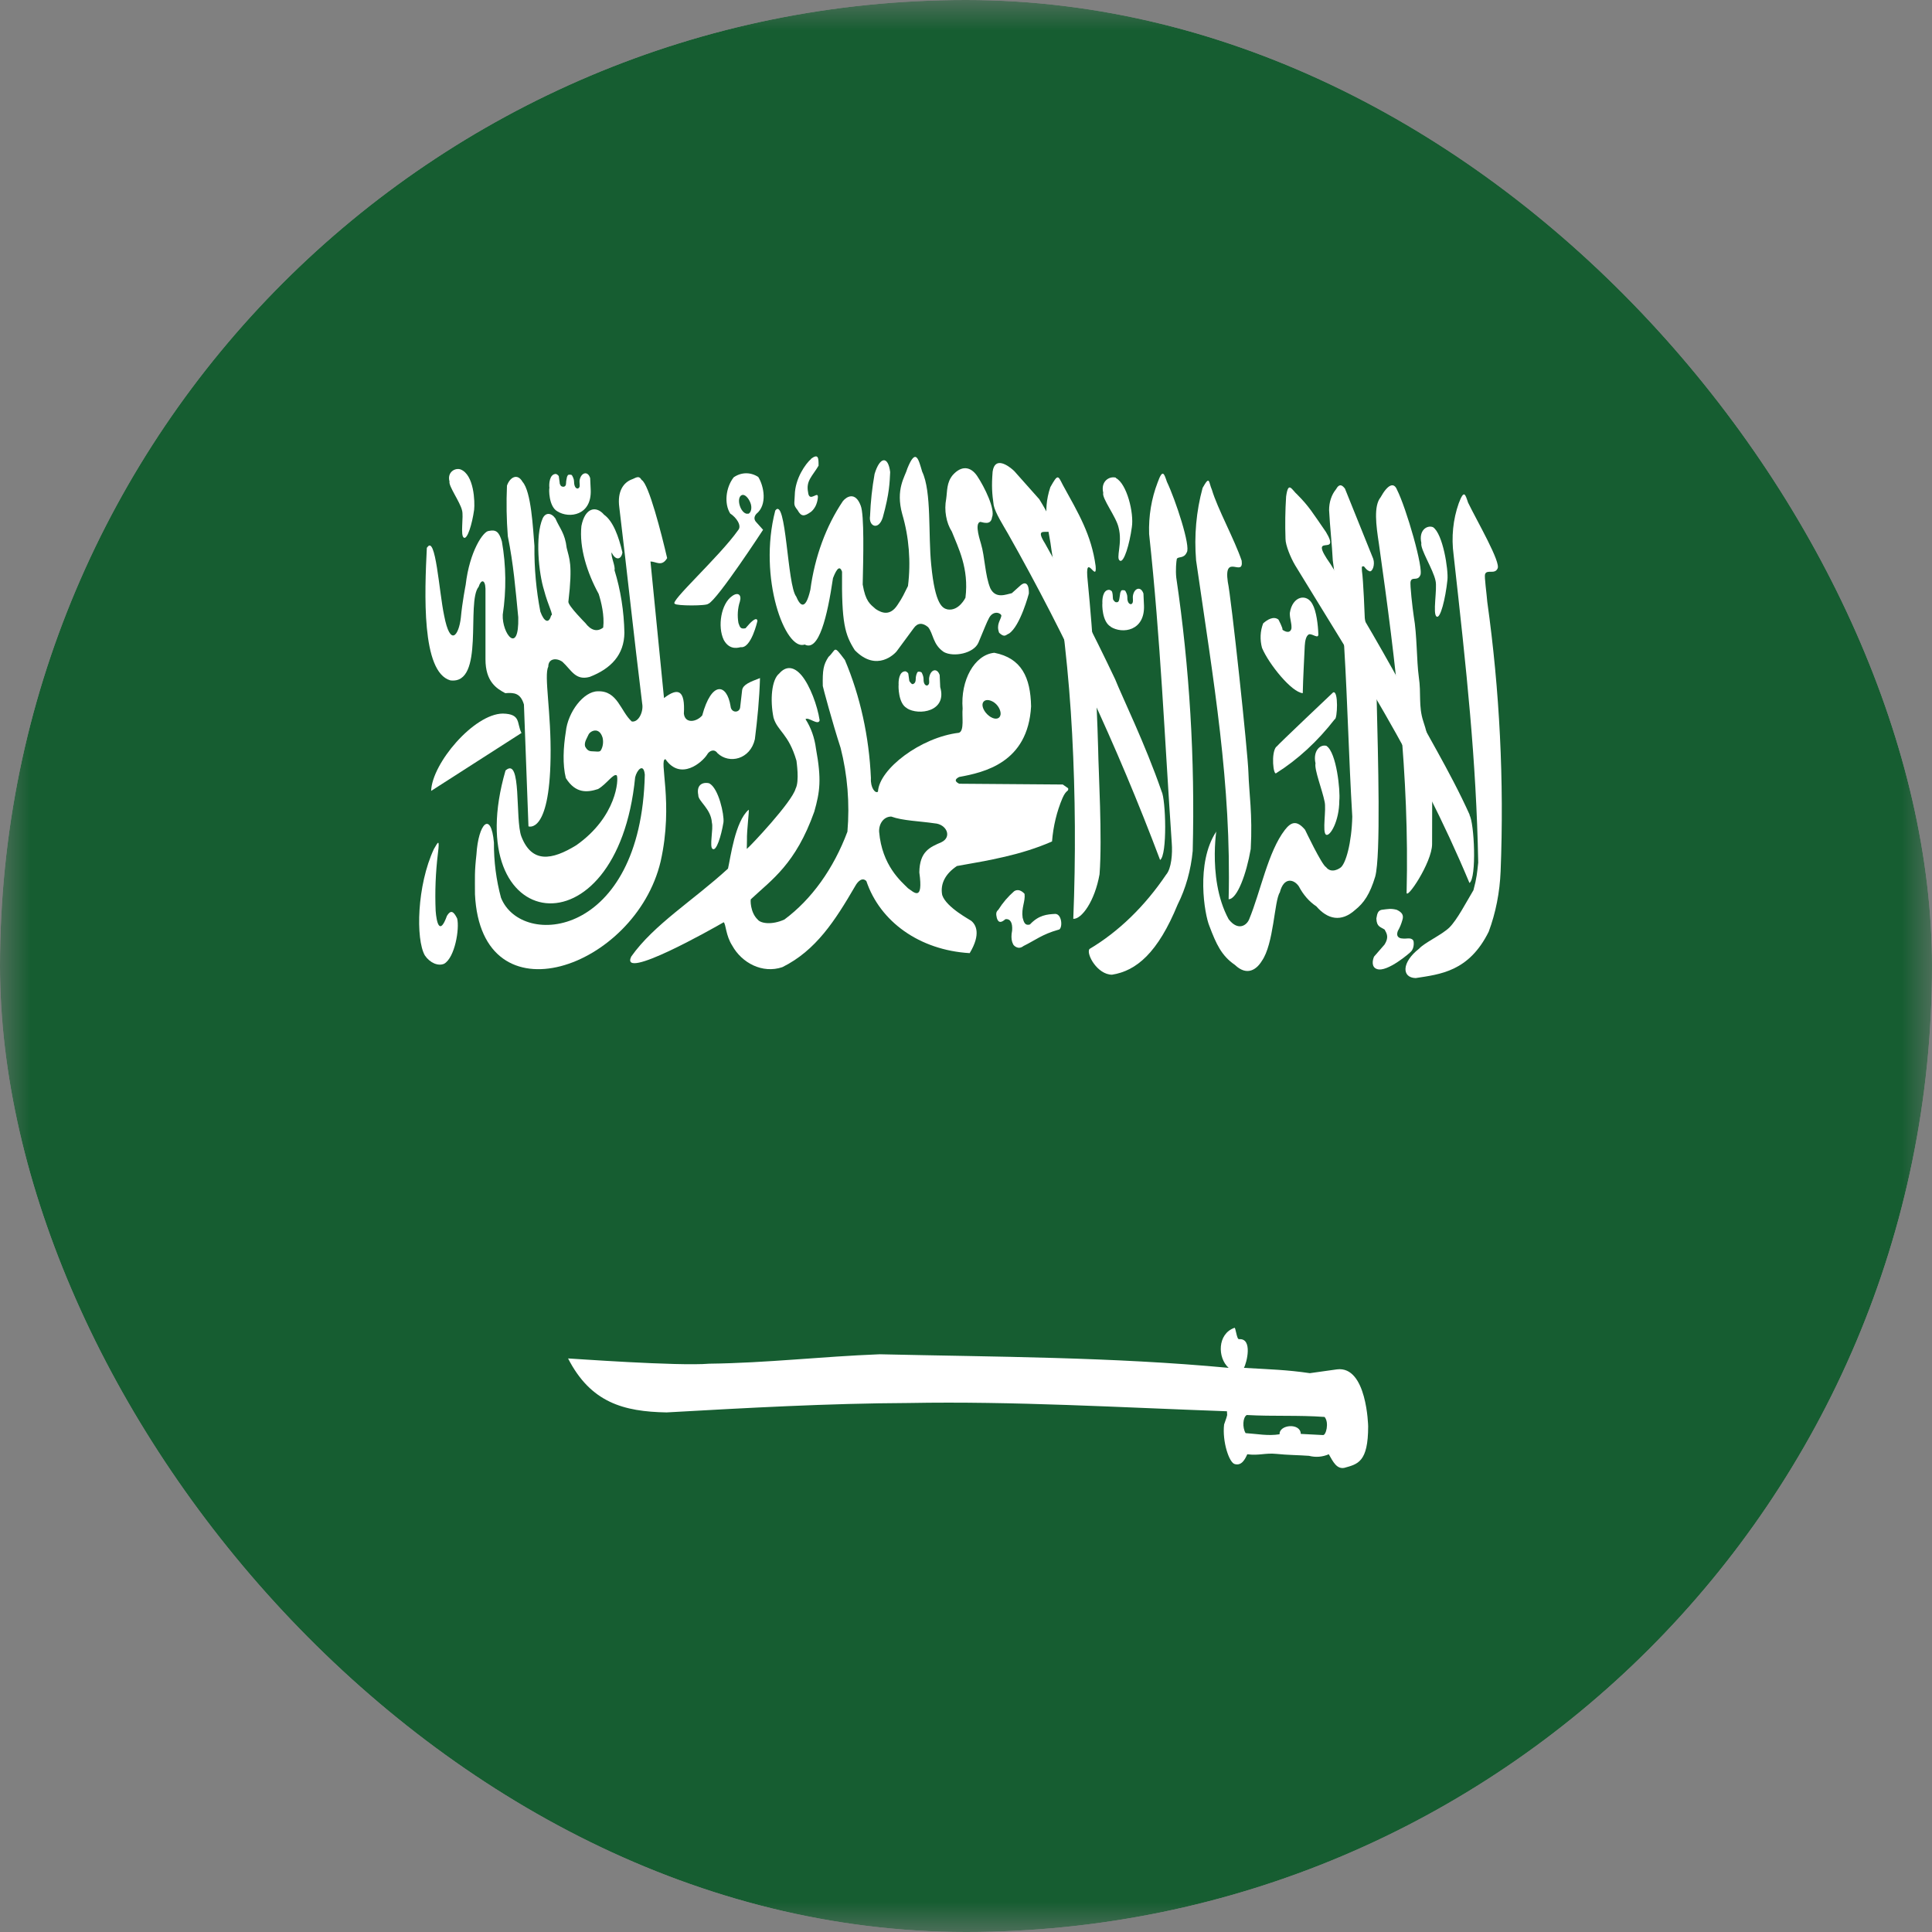 <svg width="32" height="32" viewBox="0 0 32 32" fill="none" xmlns="http://www.w3.org/2000/svg">
<rect x="0" y="0" width="32" height="32" fill="#808080" stroke="none"/>
<g clip-path="url(#clip0_88_410)">
<mask id="mask0_88_410" style="mask-type:luminance" maskUnits="userSpaceOnUse" x="0" y="0" width="32" height="32">
<path d="M0.001 0H31.998V32H0.001V0Z" fill="white"/>
</mask>
<g mask="url(#mask0_88_410)">
<path fill-rule="evenodd" clip-rule="evenodd" d="M-2 0H34V32H-2V0Z" fill="#165D31"/>
<path fill-rule="evenodd" clip-rule="evenodd" d="M7.07 9.069C7.033 9.819 6.977 11.131 7.459 11.269C8.036 11.344 7.717 9.969 7.928 9.719C7.966 9.594 8.036 9.594 8.041 9.75V10.919C8.041 11.294 8.228 11.406 8.369 11.481C8.519 11.469 8.622 11.481 8.678 11.669L8.753 13.687C8.753 13.687 9.1 13.825 9.119 12.556C9.133 11.806 9.006 11.187 9.081 11.044C9.081 10.9 9.222 10.894 9.316 10.962C9.466 11.1 9.531 11.275 9.766 11.212C10.122 11.075 10.338 10.844 10.342 10.481C10.335 10.125 10.28 9.773 10.178 9.444C10.197 9.381 10.113 9.212 10.131 9.15C10.192 9.287 10.291 9.275 10.309 9.15C10.248 8.887 10.155 8.631 10.005 8.525C9.878 8.375 9.691 8.4 9.63 8.712C9.592 9.069 9.724 9.487 9.916 9.837C9.958 9.969 10.014 10.194 9.991 10.394C9.888 10.475 9.784 10.437 9.695 10.319C9.695 10.319 9.414 10.037 9.414 9.969C9.489 9.331 9.428 9.256 9.386 9.075C9.358 8.831 9.269 8.75 9.199 8.587C9.128 8.487 9.034 8.487 8.988 8.587C8.861 8.875 8.922 9.494 9.011 9.775C9.077 10.031 9.175 10.194 9.128 10.194C9.091 10.337 9.011 10.3 8.95 10.131C8.881 9.776 8.848 9.41 8.852 9.044C8.828 8.756 8.8 8.144 8.655 7.981C8.57 7.831 8.444 7.906 8.397 8.044C8.385 8.323 8.389 8.603 8.411 8.881C8.505 9.344 8.538 9.756 8.584 10.225C8.599 10.856 8.313 10.5 8.327 10.181C8.388 9.78 8.383 9.367 8.313 8.969C8.266 8.806 8.214 8.769 8.097 8.794C8.008 8.794 7.778 9.125 7.713 9.687C7.713 9.687 7.656 9.975 7.633 10.231C7.6 10.519 7.459 10.731 7.356 10.194C7.272 9.8 7.216 8.844 7.075 9.069H7.07Z" fill="white"/>
<path fill-rule="evenodd" clip-rule="evenodd" d="M8.641 12.138L7.141 13.1C7.155 12.644 7.848 11.825 8.327 11.819C8.631 11.825 8.556 11.975 8.636 12.138H8.641Z" fill="white"/>
<path fill-rule="evenodd" clip-rule="evenodd" d="M8.373 12.762C7.586 15.481 10.225 15.863 10.52 12.875C10.549 12.75 10.661 12.631 10.68 12.831C10.619 15.537 8.636 15.719 8.298 14.869C8.219 14.576 8.179 14.267 8.181 13.956C8.134 13.425 7.923 13.631 7.891 14.156C7.858 14.45 7.867 14.531 7.867 14.812C7.97 16.95 10.525 16.031 10.942 14.269C11.162 13.294 10.905 12.575 11.022 12.575C11.275 12.938 11.631 12.625 11.711 12.5C11.744 12.438 11.828 12.394 11.884 12.475C12.081 12.662 12.428 12.575 12.503 12.244C12.545 11.912 12.578 11.575 12.588 11.231C12.424 11.294 12.306 11.338 12.292 11.431L12.259 11.719C12.245 11.812 12.109 11.812 12.1 11.694C12.039 11.319 11.786 11.275 11.631 11.85C11.533 11.963 11.345 11.988 11.327 11.819C11.35 11.431 11.233 11.381 10.998 11.562L10.774 9.3C10.867 9.3 10.961 9.394 11.05 9.244C10.956 8.838 10.745 8.013 10.628 7.95C10.577 7.863 10.53 7.919 10.455 7.944C10.333 7.994 10.22 8.131 10.258 8.406C10.399 9.581 10.492 10.475 10.637 11.656C10.661 11.787 10.577 11.969 10.464 11.95C10.277 11.781 10.23 11.438 9.902 11.45C9.667 11.45 9.405 11.794 9.372 12.119C9.33 12.381 9.316 12.662 9.372 12.887C9.536 13.15 9.733 13.125 9.906 13.069C10.047 12.988 10.164 12.8 10.216 12.844C10.248 12.9 10.22 13.525 9.545 14C9.138 14.25 8.809 14.3 8.636 13.856C8.528 13.575 8.645 12.519 8.373 12.762Z" fill="white"/>
<path fill-rule="evenodd" clip-rule="evenodd" d="M11.734 10C11.889 9.925 12.639 8.775 12.639 8.775L12.527 8.65C12.484 8.606 12.489 8.556 12.527 8.512C12.714 8.362 12.653 8.05 12.559 7.9C12.496 7.859 12.426 7.838 12.355 7.839C12.284 7.84 12.214 7.863 12.152 7.906C12.02 8.075 11.992 8.344 12.095 8.506C12.194 8.569 12.292 8.706 12.226 8.781C11.917 9.219 11.078 9.975 11.177 10C11.195 10.037 11.716 10.037 11.73 10H11.734ZM7.187 14.062C6.906 14.662 6.883 15.556 7.037 15.825C7.122 15.95 7.258 16.006 7.356 15.963C7.534 15.863 7.614 15.381 7.572 15.213C7.511 15.088 7.464 15.069 7.403 15.169C7.281 15.506 7.23 15.275 7.216 15.088C7.202 14.77 7.215 14.451 7.253 14.137C7.286 13.875 7.253 13.95 7.187 14.062ZM19.239 13.106C18.967 12.319 18.587 11.544 18.47 11.25C18.105 10.48 17.717 9.729 17.308 9C17.017 8.537 17.786 9.194 17.214 8.269L16.797 7.8C16.703 7.712 16.478 7.55 16.441 7.812C16.422 8.05 16.431 8.175 16.459 8.369C16.483 8.494 16.623 8.712 16.694 8.837C17.655 10.535 18.499 12.344 19.215 14.244C19.337 14.162 19.309 13.238 19.239 13.106Z" fill="white"/>
<path fill-rule="evenodd" clip-rule="evenodd" d="M18.044 15.719C17.988 15.8 18.175 16.144 18.419 16.144C18.822 16.081 19.178 15.781 19.506 14.981C19.64 14.715 19.725 14.411 19.755 14.094C19.794 12.576 19.703 11.058 19.483 9.569C19.469 9.444 19.483 9.294 19.492 9.256C19.52 9.212 19.609 9.256 19.656 9.15C19.727 9.056 19.469 8.275 19.328 7.981C19.281 7.844 19.258 7.756 19.173 7.994C19.072 8.256 19.023 8.549 19.033 8.844C19.225 10.625 19.286 12.181 19.408 13.963C19.422 14.137 19.403 14.387 19.314 14.488C18.96 15.012 18.527 15.432 18.044 15.719ZM23.505 15.713C23.214 15.938 23.214 16.194 23.448 16.2C23.852 16.137 24.33 16.094 24.658 15.431C24.774 15.119 24.841 14.779 24.855 14.431C24.914 12.937 24.84 11.439 24.634 9.969C24.625 9.844 24.583 9.55 24.597 9.512C24.625 9.425 24.756 9.519 24.803 9.419C24.869 9.325 24.461 8.625 24.316 8.325C24.269 8.187 24.25 8.1 24.161 8.337C24.067 8.602 24.037 8.899 24.076 9.187C24.292 11.125 24.451 12.575 24.484 14.287C24.466 14.45 24.461 14.537 24.405 14.744C24.278 14.956 24.137 15.231 24.006 15.363C23.875 15.488 23.594 15.613 23.505 15.713Z" fill="white"/>
<path fill-rule="evenodd" clip-rule="evenodd" d="M23.72 13.981C23.72 13.525 23.725 13.137 23.716 12.794C23.713 12.503 23.665 12.215 23.575 11.95C23.491 11.694 23.542 11.488 23.5 11.213C23.462 10.938 23.472 10.525 23.416 10.206C23.397 10.081 23.35 9.675 23.364 9.631C23.387 9.544 23.477 9.631 23.523 9.531C23.589 9.437 23.289 8.406 23.139 8.112C23.087 7.981 22.984 8.025 22.867 8.237C22.75 8.381 22.792 8.7 22.839 9.006C23.125 11.025 23.345 12.856 23.298 14.775C23.28 14.938 23.72 14.287 23.72 13.981ZM21.578 11.481C21.395 11.469 21.016 11 20.903 10.731C20.885 10.665 20.877 10.595 20.88 10.525C20.883 10.455 20.898 10.387 20.922 10.325C20.992 10.262 21.095 10.2 21.175 10.262C21.175 10.262 21.255 10.412 21.241 10.431C21.334 10.494 21.381 10.463 21.391 10.406C21.395 10.312 21.363 10.256 21.363 10.156C21.405 9.869 21.644 9.825 21.738 10.006C21.803 10.119 21.831 10.35 21.836 10.506C21.836 10.588 21.742 10.494 21.681 10.506C21.63 10.531 21.616 10.619 21.611 10.694C21.602 10.9 21.583 11.231 21.578 11.475V11.481ZM18.212 14.481C18.259 13.869 18.194 12.775 18.189 12.412C18.164 11.48 18.106 10.55 18.016 9.625C17.959 9.1 18.175 9.681 18.147 9.375C18.077 8.856 17.861 8.5 17.603 8.031C17.523 7.875 17.523 7.844 17.397 8.069C17.256 8.487 17.378 8.781 17.416 9.112C17.598 10.188 17.706 11.175 17.758 12.156C17.812 13.175 17.818 14.198 17.777 15.219C17.917 15.225 18.133 14.925 18.212 14.481Z" fill="white"/>
<path fill-rule="evenodd" clip-rule="evenodd" d="M24.344 13.5C24.02 12.775 23.538 12 23.406 11.706C22.972 10.897 22.515 10.109 22.038 9.344C21.639 8.781 22.225 9.25 21.962 8.812C21.742 8.494 21.681 8.387 21.489 8.194C21.395 8.112 21.339 7.956 21.302 8.225C21.287 8.458 21.284 8.692 21.292 8.925C21.292 9.031 21.377 9.237 21.451 9.362C22.422 10.956 23.486 12.581 24.339 14.625C24.461 14.544 24.419 13.625 24.339 13.5H24.344Z" fill="white"/>
<path fill-rule="evenodd" clip-rule="evenodd" d="M9.747 12.169C9.723 12.225 9.672 12.294 9.691 12.363C9.723 12.425 9.756 12.444 9.812 12.444C9.864 12.444 9.939 12.463 9.953 12.425C9.981 12.381 10 12.3 9.981 12.219C9.925 12.031 9.775 12.106 9.747 12.169Z" fill="#165D31"/>
<path fill-rule="evenodd" clip-rule="evenodd" d="M20.603 22.656C21.034 22.681 21.316 22.688 21.695 22.744L22.145 22.681C22.642 22.619 22.661 23.625 22.661 23.625C22.661 24.219 22.488 24.25 22.267 24.312C22.141 24.337 22.08 24.212 22.009 24.087C21.903 24.133 21.791 24.141 21.681 24.113C21.498 24.1 21.32 24.1 21.142 24.081C20.955 24.062 20.852 24.113 20.659 24.087C20.622 24.169 20.566 24.281 20.453 24.25C20.359 24.231 20.242 23.875 20.275 23.594C20.345 23.394 20.322 23.462 20.322 23.375C18.559 23.312 16.783 23.206 15.058 23.238C13.708 23.244 12.377 23.319 11.041 23.394C10.328 23.381 9.784 23.231 9.409 22.5C9.447 22.5 11.228 22.631 11.748 22.587C12.709 22.575 13.591 22.469 14.57 22.431C16.502 22.475 18.419 22.475 20.35 22.656C20.163 22.488 20.163 22.094 20.444 21.994C20.467 21.969 20.481 22.188 20.523 22.181C20.753 22.163 20.65 22.575 20.603 22.656ZM12.841 8.456C12.55 9.569 13.009 10.794 13.328 10.675C13.562 10.8 13.703 10.213 13.797 9.575C13.867 9.394 13.914 9.375 13.947 9.469C13.938 10.319 13.994 10.512 14.158 10.769C14.524 11.144 14.828 10.819 14.852 10.787L15.133 10.406C15.198 10.312 15.283 10.312 15.372 10.387C15.461 10.494 15.447 10.675 15.634 10.8C15.794 10.887 16.127 10.825 16.206 10.644C16.309 10.4 16.337 10.319 16.384 10.231C16.459 10.1 16.586 10.156 16.586 10.2C16.572 10.275 16.497 10.344 16.549 10.481C16.642 10.569 16.661 10.512 16.712 10.494C16.9 10.369 17.041 9.831 17.041 9.831C17.045 9.631 16.961 9.644 16.905 9.694L16.759 9.825C16.666 9.844 16.492 9.925 16.403 9.744C16.314 9.531 16.314 9.225 16.248 9.006C16.248 8.994 16.127 8.662 16.239 8.644C16.295 8.656 16.413 8.7 16.431 8.569C16.488 8.437 16.309 8.069 16.183 7.881C16.075 7.725 15.925 7.706 15.78 7.869C15.677 7.994 15.691 8.131 15.672 8.262C15.654 8.357 15.653 8.455 15.67 8.549C15.686 8.644 15.719 8.732 15.766 8.806C15.869 9.069 16.052 9.412 15.991 9.9C15.991 9.9 15.883 10.125 15.695 10.094C15.616 10.075 15.489 10.031 15.424 9.356C15.372 8.856 15.433 8.144 15.274 7.812C15.213 7.606 15.17 7.412 15.03 7.756C14.992 7.894 14.828 8.1 14.945 8.519C15.056 8.896 15.089 9.306 15.039 9.706C14.969 9.844 14.955 9.887 14.866 10.019C14.744 10.206 14.608 10.156 14.505 10.088C14.411 10.006 14.336 9.962 14.289 9.681C14.299 9.244 14.317 8.525 14.256 8.375C14.167 8.137 14.022 8.225 13.961 8.3C13.682 8.713 13.495 9.222 13.422 9.769C13.338 10.131 13.248 10.025 13.188 9.881C13.037 9.694 13.024 8.212 12.841 8.456Z" fill="white"/>
<path fill-rule="evenodd" clip-rule="evenodd" d="M13.722 10.881C13.858 10.756 13.797 10.669 13.994 10.931C14.248 11.531 14.395 12.2 14.425 12.887C14.415 13.05 14.5 13.15 14.542 13.112C14.561 12.737 15.25 12.212 15.883 12.137C15.976 12.106 15.93 11.862 15.944 11.737C15.906 11.269 16.14 10.844 16.469 10.812C16.919 10.9 17.069 11.219 17.078 11.7C17.026 12.637 16.295 12.794 15.887 12.869C15.826 12.9 15.798 12.937 15.887 12.981L17.603 12.994L17.692 13.056C17.701 13.119 17.664 13.069 17.598 13.219C17.504 13.44 17.445 13.684 17.425 13.937C16.914 14.162 16.384 14.25 15.85 14.344C15.662 14.469 15.569 14.637 15.606 14.825C15.672 15.031 16.084 15.244 16.084 15.25C16.164 15.312 16.253 15.469 16.061 15.787C15.226 15.737 14.575 15.262 14.35 14.594C14.284 14.525 14.209 14.594 14.162 14.681C13.834 15.244 13.515 15.744 12.958 16.019C12.63 16.131 12.287 15.95 12.128 15.662C12.02 15.494 12.025 15.312 11.987 15.275C11.805 15.381 10.258 16.256 10.455 15.844C10.83 15.312 11.486 14.912 12.058 14.387C12.1 14.206 12.175 13.606 12.4 13.412C12.414 13.412 12.367 13.762 12.372 13.912C12.372 14.037 12.362 14.081 12.381 14.05C12.423 14.019 13.117 13.287 13.178 13.062C13.244 12.937 13.192 12.612 13.192 12.6C13.061 12.15 12.878 12.112 12.812 11.887C12.752 11.594 12.78 11.256 12.906 11.156C13.019 11.025 13.15 11.037 13.277 11.187C13.417 11.356 13.539 11.687 13.576 11.931C13.553 12.025 13.389 11.869 13.342 11.912C13.432 12.051 13.492 12.219 13.515 12.4C13.609 12.912 13.581 13.112 13.487 13.444C13.178 14.312 12.784 14.569 12.437 14.894C12.428 14.894 12.423 15.112 12.55 15.231C12.597 15.294 12.78 15.325 12.991 15.231C13.441 14.898 13.806 14.39 14.036 13.775C14.076 13.307 14.037 12.833 13.923 12.387C13.787 11.969 13.628 11.375 13.628 11.362C13.623 11.1 13.637 11.012 13.722 10.881ZM9.231 8.469C9.428 8.594 9.803 8.537 9.784 8.112L9.775 7.919C9.737 7.794 9.625 7.825 9.601 7.95C9.592 7.994 9.616 8.062 9.587 8.081C9.569 8.106 9.508 8.094 9.508 7.975C9.508 7.937 9.489 7.9 9.475 7.875C9.466 7.862 9.456 7.862 9.433 7.862C9.405 7.862 9.405 7.869 9.391 7.9C9.386 7.931 9.376 7.962 9.376 8C9.376 8.044 9.358 8.056 9.339 8.062C9.311 8.062 9.316 8.062 9.292 8.05C9.283 8.031 9.269 8.025 9.269 7.987L9.255 7.887C9.245 7.869 9.226 7.856 9.208 7.85C9.1 7.85 9.091 8.019 9.1 8.081C9.091 8.094 9.086 8.387 9.231 8.469Z" fill="white"/>
<path fill-rule="evenodd" clip-rule="evenodd" d="M15.02 11.731C15.217 11.856 15.691 11.787 15.573 11.381L15.564 11.181C15.522 11.056 15.414 11.087 15.391 11.219C15.381 11.256 15.405 11.325 15.372 11.344C15.358 11.369 15.292 11.356 15.297 11.244C15.297 11.206 15.278 11.162 15.264 11.137C15.25 11.131 15.245 11.125 15.217 11.125C15.194 11.125 15.194 11.137 15.18 11.169C15.17 11.2 15.166 11.231 15.166 11.269C15.161 11.306 15.147 11.319 15.123 11.331C15.1 11.331 15.105 11.331 15.086 11.312C15.072 11.294 15.058 11.287 15.058 11.256L15.044 11.156C15.034 11.137 15.016 11.125 14.997 11.119C14.889 11.119 14.88 11.281 14.884 11.344C14.88 11.356 14.875 11.656 15.025 11.731H15.02ZM18.395 10.381C18.592 10.506 18.963 10.45 18.948 10.031L18.939 9.831C18.897 9.706 18.789 9.737 18.766 9.862C18.756 9.906 18.78 9.975 18.747 10C18.733 10.019 18.667 10.006 18.672 9.887C18.672 9.85 18.653 9.812 18.639 9.787C18.625 9.775 18.62 9.775 18.592 9.775C18.569 9.775 18.569 9.787 18.555 9.819L18.541 9.912C18.536 9.956 18.522 9.975 18.498 9.975C18.475 9.975 18.48 9.975 18.461 9.962C18.447 9.944 18.433 9.937 18.433 9.906C18.433 9.875 18.428 9.825 18.419 9.8C18.409 9.781 18.391 9.775 18.372 9.769C18.264 9.769 18.255 9.931 18.259 9.994C18.255 10.006 18.25 10.3 18.4 10.381H18.395ZM20.144 13.775C19.802 14.294 19.952 15.15 20.031 15.337C20.144 15.637 20.233 15.831 20.453 15.981C20.655 16.175 20.814 16.056 20.898 15.919C21.1 15.637 21.105 14.919 21.198 14.781C21.264 14.519 21.433 14.562 21.513 14.681C21.587 14.822 21.687 14.936 21.803 15.012C21.991 15.231 22.216 15.275 22.441 15.075C22.591 14.956 22.689 14.812 22.778 14.519C22.872 14.169 22.825 12.544 22.802 11.581L22.605 10.237C22.605 10.225 22.581 9.6 22.558 9.456C22.558 9.394 22.544 9.375 22.591 9.381C22.642 9.444 22.647 9.444 22.684 9.462C22.731 9.475 22.778 9.356 22.745 9.256L22.277 8.094C22.239 8.044 22.188 7.994 22.127 8.106C22.091 8.15 22.062 8.203 22.043 8.262C22.023 8.321 22.014 8.385 22.014 8.45C22.028 8.725 22.061 9.006 22.075 9.281L22.263 10.694C22.323 11.694 22.338 12.519 22.398 13.525C22.389 13.95 22.291 14.319 22.197 14.375C22.197 14.375 22.056 14.481 21.963 14.362C21.892 14.325 21.616 13.744 21.616 13.744C21.475 13.575 21.381 13.619 21.283 13.744C21.002 14.106 20.88 14.769 20.688 15.231C20.641 15.337 20.5 15.419 20.35 15.225C19.966 14.519 20.191 13.519 20.144 13.775ZM18.484 7.919C18.663 8.012 18.784 8.494 18.747 8.731C18.709 9.012 18.616 9.325 18.55 9.287C18.475 9.25 18.597 9 18.527 8.737C18.489 8.562 18.245 8.25 18.273 8.162C18.227 7.969 18.377 7.881 18.484 7.912V7.919Z" fill="white"/>
<path fill-rule="evenodd" clip-rule="evenodd" d="M20.716 14.062C20.748 13.487 20.688 13.137 20.678 12.8C20.669 12.462 20.392 9.887 20.336 9.637C20.266 9.15 20.603 9.575 20.566 9.287C20.448 8.937 20.163 8.419 20.073 8.112C20.017 7.987 20.041 7.862 19.919 8.081C19.814 8.465 19.777 8.875 19.811 9.281C20.102 11.3 20.397 12.975 20.35 14.894C20.491 14.894 20.645 14.475 20.716 14.062ZM23.734 8.731C23.898 8.837 23.992 9.437 23.974 9.606C23.941 9.919 23.856 10.256 23.795 10.212C23.725 10.175 23.809 9.75 23.777 9.619C23.739 9.431 23.519 9.094 23.542 8.994C23.495 8.781 23.636 8.694 23.734 8.731ZM11.748 12.975C11.903 13.056 11.997 13.494 11.983 13.619C11.945 13.85 11.866 14.1 11.805 14.062C11.744 14.037 11.819 13.725 11.791 13.625C11.777 13.394 11.561 13.269 11.566 13.169C11.528 12.981 11.659 12.95 11.753 12.975H11.748Z" fill="white"/>
<path fill-rule="evenodd" clip-rule="evenodd" d="M15.48 13.637C15.677 13.65 15.775 13.862 15.592 13.95C15.405 14.031 15.231 14.1 15.227 14.45C15.297 14.95 15.133 14.775 15.039 14.712C14.927 14.6 14.608 14.337 14.561 13.775C14.556 13.644 14.636 13.525 14.762 13.525C14.95 13.594 15.231 13.6 15.48 13.637Z" fill="#165D31"/>
<path fill-rule="evenodd" clip-rule="evenodd" d="M7.628 7.775C7.853 7.862 7.867 8.312 7.853 8.444C7.82 8.681 7.741 8.938 7.684 8.906C7.619 8.875 7.684 8.55 7.652 8.45C7.619 8.312 7.427 8.05 7.445 7.975C7.403 7.819 7.539 7.744 7.628 7.775ZM12.123 9.875C11.945 10 11.88 10.375 11.988 10.6C12.091 10.787 12.25 10.719 12.269 10.719C12.442 10.744 12.545 10.287 12.545 10.287C12.545 10.287 12.55 10.162 12.348 10.406C12.259 10.425 12.255 10.381 12.231 10.319C12.21 10.2 12.218 10.075 12.255 9.963C12.288 9.85 12.222 9.8 12.123 9.875ZM13.436 7.6C13.342 7.681 13.169 7.925 13.164 8.2C13.159 8.356 13.136 8.356 13.211 8.45C13.272 8.562 13.323 8.556 13.436 8.475C13.464 8.451 13.488 8.42 13.507 8.384C13.525 8.347 13.538 8.306 13.544 8.262C13.572 8.088 13.403 8.35 13.384 8.15C13.347 7.963 13.455 7.888 13.558 7.713C13.558 7.588 13.558 7.506 13.431 7.6H13.436ZM14.486 7.85C14.445 8.078 14.42 8.31 14.411 8.544C14.383 8.719 14.552 8.794 14.622 8.569C14.735 8.162 14.735 7.987 14.744 7.819C14.711 7.55 14.575 7.556 14.486 7.85ZM21.142 12.369C21.161 12.338 22.08 11.469 22.08 11.469C22.174 11.425 22.15 11.919 22.108 11.912C21.823 12.279 21.495 12.581 21.138 12.806C21.091 12.85 21.049 12.475 21.138 12.369H21.142ZM21.972 12.356C22.136 12.463 22.202 13.094 22.183 13.262C22.183 13.6 22.028 13.863 21.963 13.825C21.897 13.781 21.972 13.406 21.939 13.275C21.902 13.088 21.766 12.744 21.789 12.644C21.742 12.431 21.873 12.319 21.977 12.356H21.972ZM16.535 15.069C16.61 14.95 16.699 14.847 16.797 14.762C16.891 14.7 16.975 14.812 16.97 14.806C16.985 14.931 16.914 15.037 16.938 15.2C16.956 15.262 16.97 15.338 17.059 15.312C17.205 15.156 17.341 15.144 17.481 15.137C17.599 15.144 17.603 15.4 17.528 15.4C17.261 15.475 17.144 15.575 16.952 15.669C16.858 15.744 16.783 15.65 16.783 15.644C16.783 15.637 16.731 15.575 16.764 15.412C16.773 15.287 16.736 15.213 16.652 15.225C16.595 15.275 16.539 15.3 16.511 15.206C16.497 15.144 16.492 15.106 16.535 15.069ZM22.938 15.406C22.975 15.469 23.003 15.531 22.933 15.644L22.759 15.844C22.731 15.906 22.713 16.019 22.806 16.05C22.975 16.113 23.369 15.769 23.369 15.762C23.434 15.7 23.416 15.575 23.406 15.575C23.369 15.519 23.285 15.556 23.228 15.544C23.2 15.544 23.111 15.531 23.153 15.419C23.185 15.364 23.21 15.303 23.228 15.238C23.252 15.162 23.228 15.113 23.134 15.069C23.036 15.044 22.994 15.056 22.886 15.069C22.83 15.081 22.811 15.119 22.797 15.213C22.802 15.356 22.867 15.35 22.938 15.4V15.406Z" fill="white"/>
<path fill-rule="evenodd" clip-rule="evenodd" d="M16.567 11.856C16.544 11.919 16.459 11.919 16.38 11.856C16.3 11.794 16.253 11.694 16.281 11.637C16.309 11.581 16.389 11.581 16.469 11.637C16.548 11.694 16.591 11.8 16.567 11.856ZM12.395 8.506C12.348 8.525 12.283 8.469 12.255 8.381C12.226 8.294 12.241 8.219 12.287 8.2C12.334 8.181 12.395 8.244 12.428 8.325C12.461 8.406 12.442 8.494 12.391 8.512L12.395 8.506ZM20.65 23.437C21.091 23.462 21.503 23.437 21.939 23.469C22.019 23.562 21.962 23.781 21.911 23.769L21.545 23.75C21.541 23.562 21.184 23.594 21.194 23.756C21.002 23.787 20.828 23.75 20.631 23.737C20.575 23.644 20.584 23.475 20.65 23.437Z" fill="#165D31"/>
</g>
</g>
<defs>
<clipPath id="clip0_88_410">
<rect width="32" height="32" rx="16" fill="white"/>
</clipPath>
</defs>
</svg>
